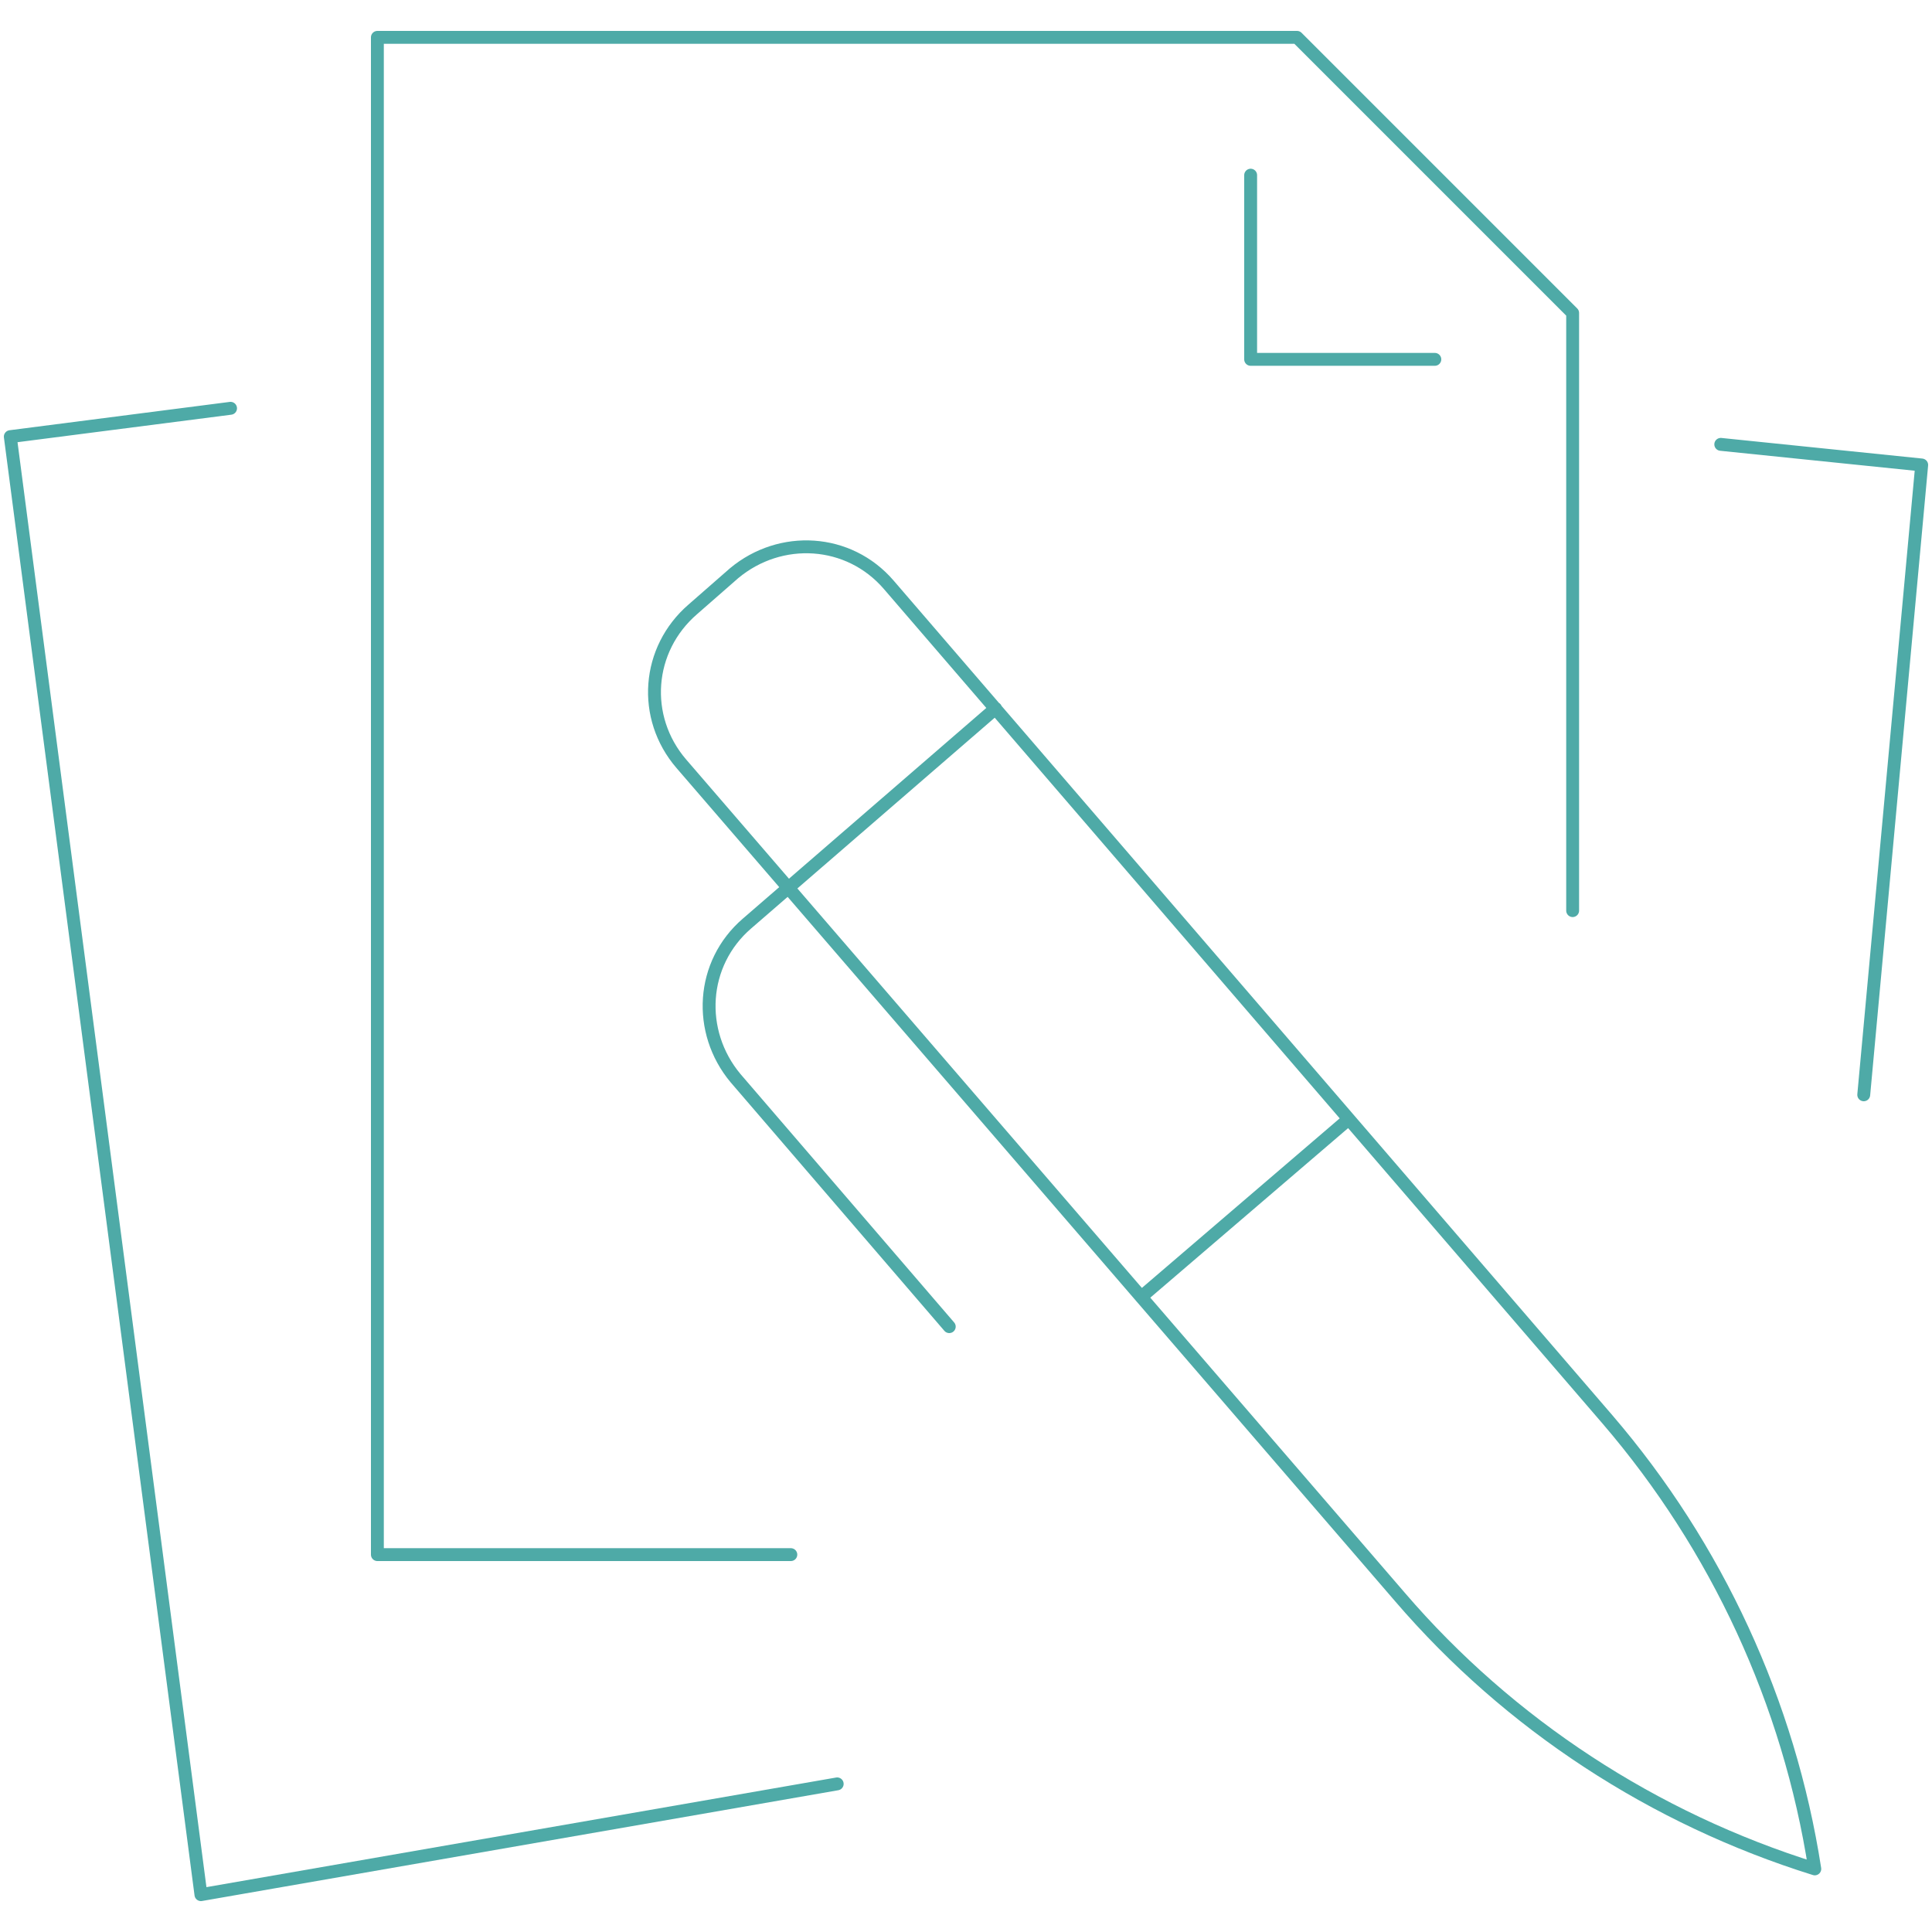 <?xml version="1.0" encoding="utf-8"?>
<!-- Generator: Adobe Illustrator 26.3.1, SVG Export Plug-In . SVG Version: 6.00 Build 0)  -->
<svg version="1.1" id="key11" xmlns="http://www.w3.org/2000/svg" xmlns:xlink="http://www.w3.org/1999/xlink" x="0px" y="0px"
	 viewBox="0 0 150 150" style="enable-background:new 0 0 150 150;" xml:space="preserve">
<style type="text/css">
	#key11 .st0{fill:none;stroke:#4EAAA7;stroke-linecap:round;stroke-linejoin:round;stroke-miterlimit:10;}
</style>
<g class="wow drowline">
	<path class="st0" d="M144.7,85l4.5-48.9l-15.6-1.6 M97.1,13.6v14.3h14.3 M65,138.5l-49.4,8.6L0.8,33.9l17.1-2.2 M61.4,120.7H29.3
		V2.9h71.4l21.4,21.4v46.4"/>
	<path class="st0" d="M104.7,86.9l-16.1,13.8 M77.3,55L58,71.7c-3.6,3.1-3.9,8.4-0.9,12l16.6,19.3 M140.9,145.1L140.9,145.1
		c-2-12.9-7.6-25-16.1-34.9L69,45.4c-3.1-3.6-8.4-3.9-12-0.9l-3.2,2.8c-3.6,3.1-4,8.4-0.9,12l55.8,64.7
		C117.2,133.9,128.4,141.2,140.9,145.1z"/>
</g>
</svg>

